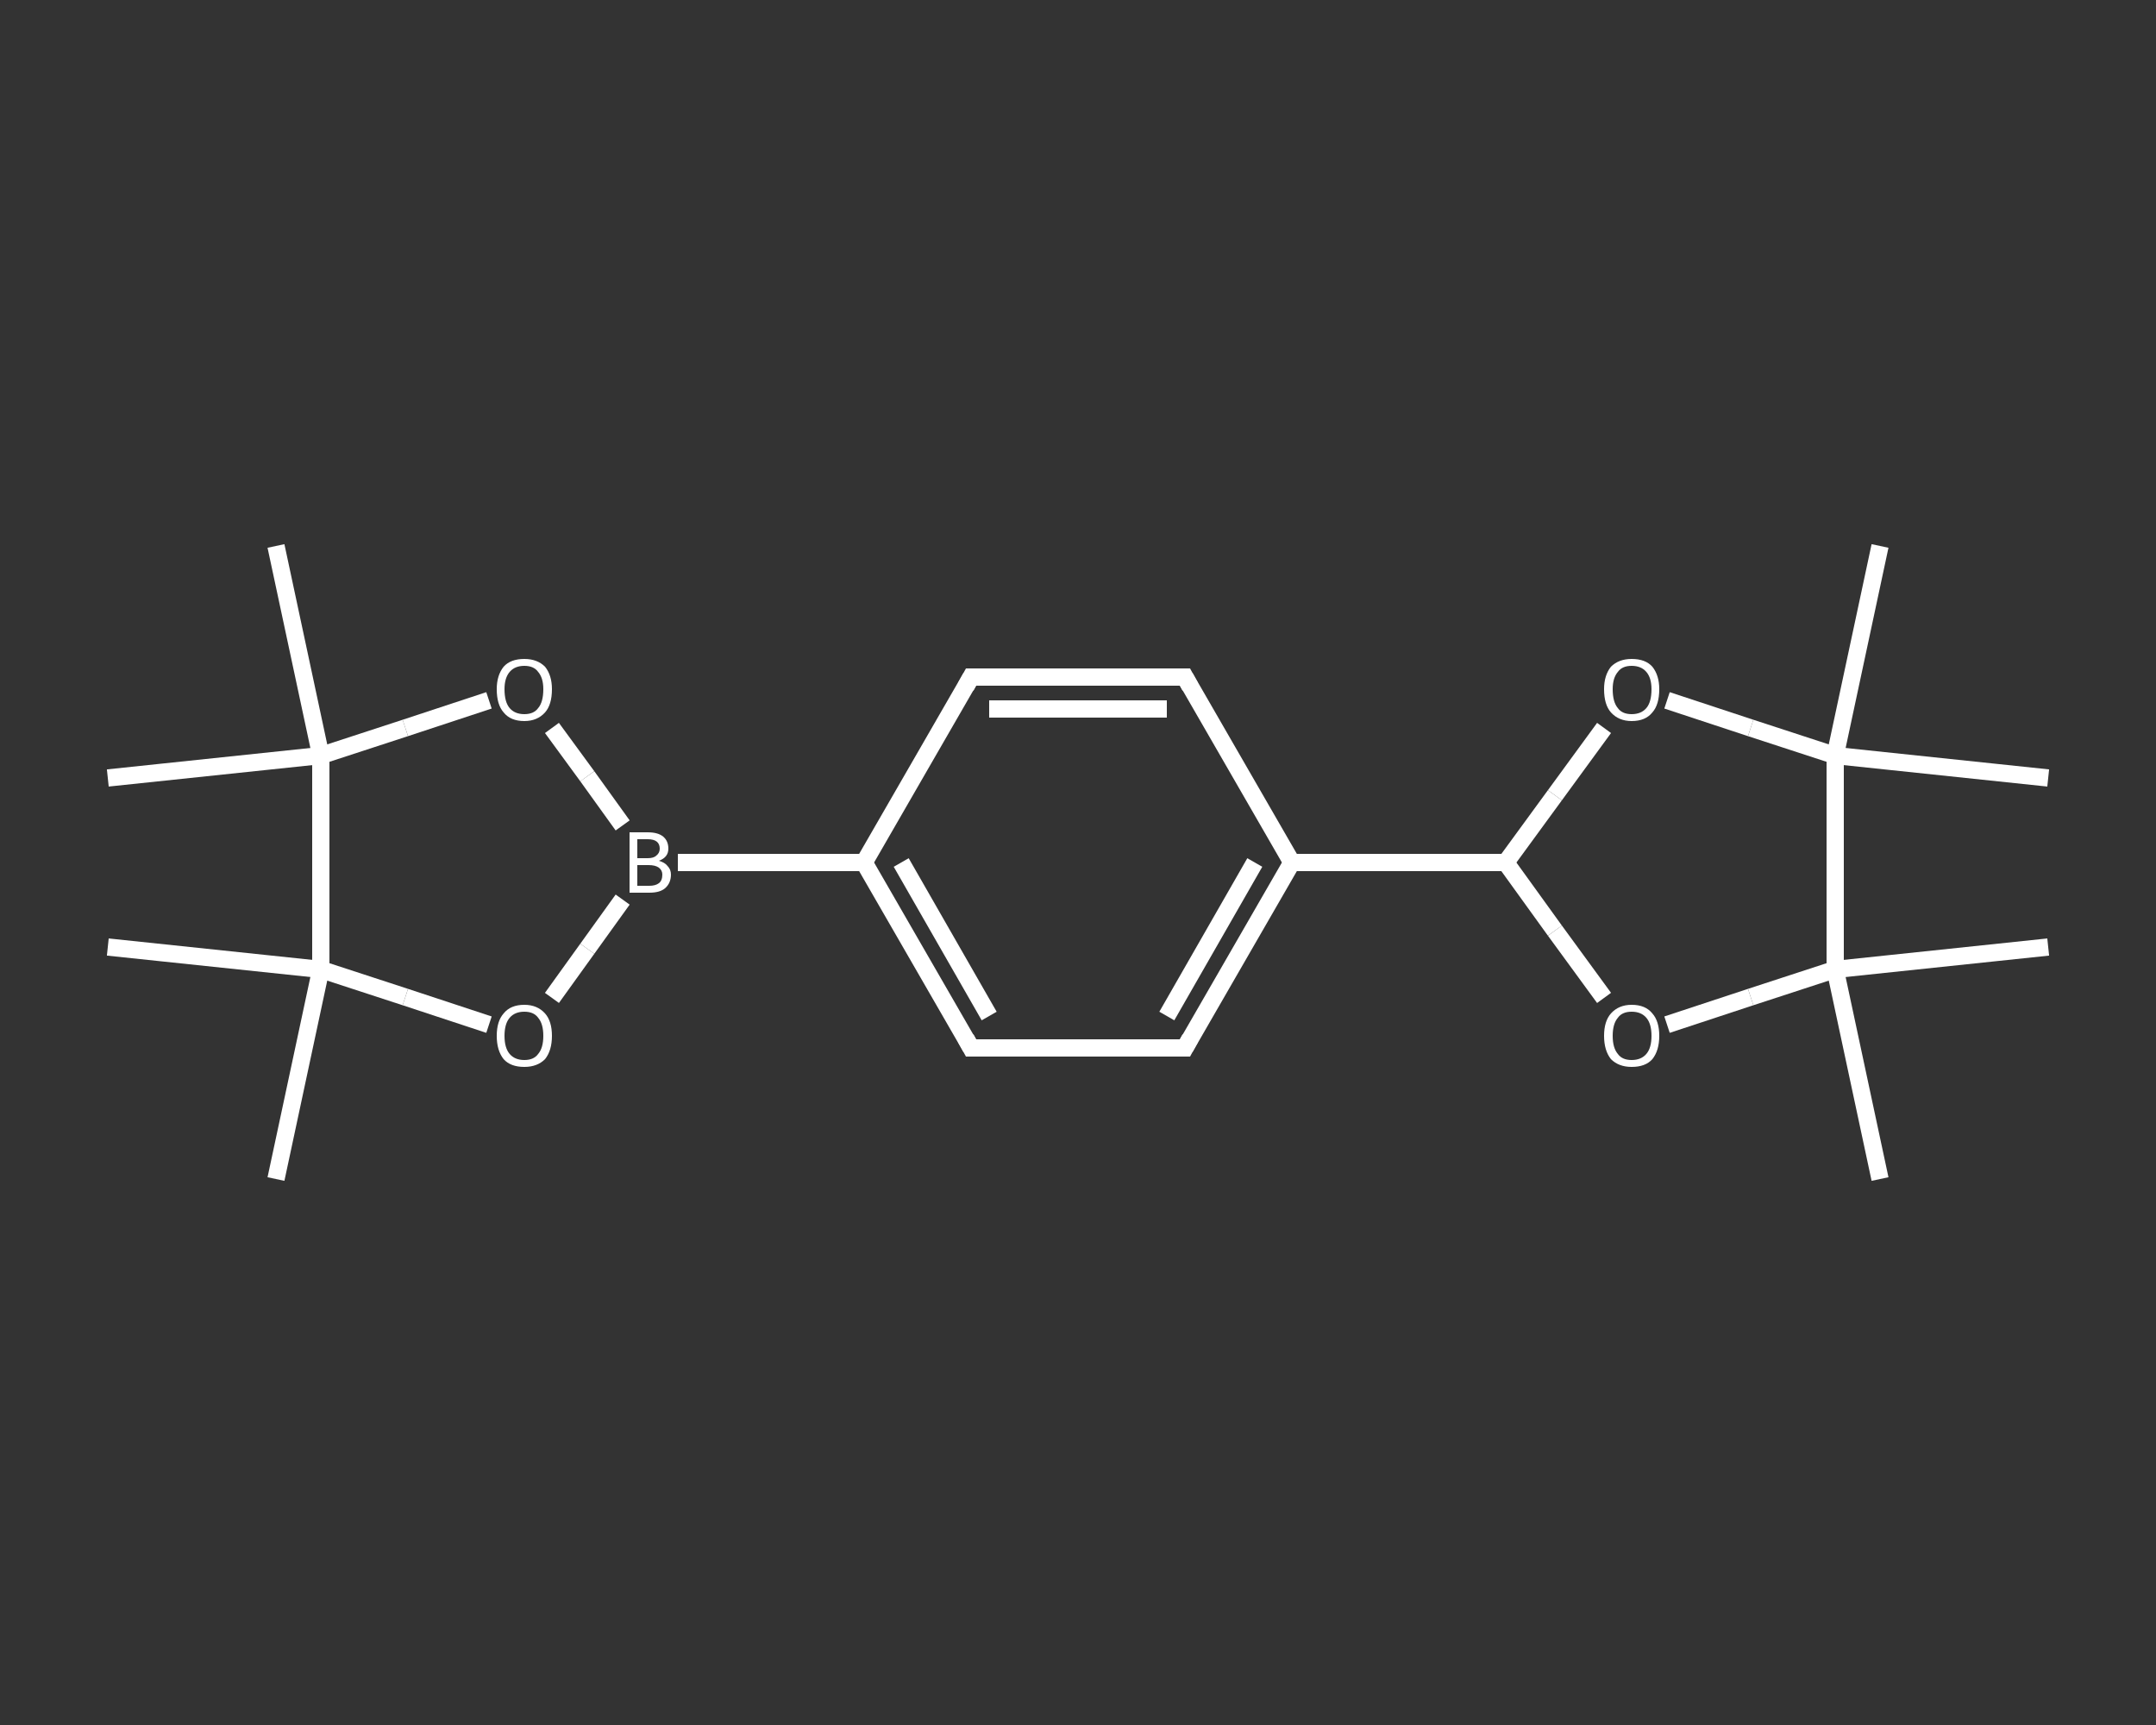 <?xml version='1.0' encoding='iso-8859-1'?>
<svg version='1.1' baseProfile='full'
              xmlns='http://www.w3.org/2000/svg'
                      xmlns:rdkit='http://www.rdkit.org/xml'
                      xmlns:xlink='http://www.w3.org/1999/xlink'
                  xml:space='preserve'
width='250px' height='200px' viewBox='0 0 250 200'>
<rect x="0" y="0" width="250" height="200" fill="#333333" stroke="none"/>
<!-- END OF HEADER -->
<rect style='opacity:1.0;fill:transparent;stroke:none' width='250.0' height='200.0' x='0.0' y='0.0'> </rect>
<path class='bond-0 atom-0 atom-1' d='M 32.0,136.7 L 37.2,112.4' style='fill:none;fill-rule:evenodd;stroke:#FFFFFF;stroke-width:2.0px;stroke-linecap:butt;stroke-linejoin:miter;stroke-opacity:1' />
<path class='bond-1 atom-1 atom-2' d='M 37.2,112.4 L 12.5,109.8' style='fill:none;fill-rule:evenodd;stroke:#FFFFFF;stroke-width:2.0px;stroke-linecap:butt;stroke-linejoin:miter;stroke-opacity:1' />
<path class='bond-2 atom-1 atom-3' d='M 37.2,112.4 L 47.0,115.6' style='fill:none;fill-rule:evenodd;stroke:#FFFFFF;stroke-width:2.0px;stroke-linecap:butt;stroke-linejoin:miter;stroke-opacity:1' />
<path class='bond-2 atom-1 atom-3' d='M 47.0,115.6 L 56.7,118.8' style='fill:none;fill-rule:evenodd;stroke:#FFFFFF;stroke-width:2.0px;stroke-linecap:butt;stroke-linejoin:miter;stroke-opacity:1' />
<path class='bond-3 atom-3 atom-4' d='M 64.0,115.7 L 68.1,110.0' style='fill:none;fill-rule:evenodd;stroke:#FFFFFF;stroke-width:2.0px;stroke-linecap:butt;stroke-linejoin:miter;stroke-opacity:1' />
<path class='bond-3 atom-3 atom-4' d='M 68.1,110.0 L 72.2,104.3' style='fill:none;fill-rule:evenodd;stroke:#FFFFFF;stroke-width:2.0px;stroke-linecap:butt;stroke-linejoin:miter;stroke-opacity:1' />
<path class='bond-4 atom-4 atom-5' d='M 78.6,100.0 L 100.2,100.0' style='fill:none;fill-rule:evenodd;stroke:#FFFFFF;stroke-width:2.0px;stroke-linecap:butt;stroke-linejoin:miter;stroke-opacity:1' />
<path class='bond-5 atom-5 atom-6' d='M 100.2,100.0 L 112.6,121.5' style='fill:none;fill-rule:evenodd;stroke:#FFFFFF;stroke-width:2.0px;stroke-linecap:butt;stroke-linejoin:miter;stroke-opacity:1' />
<path class='bond-5 atom-5 atom-6' d='M 104.5,100.0 L 114.7,117.8' style='fill:none;fill-rule:evenodd;stroke:#FFFFFF;stroke-width:2.0px;stroke-linecap:butt;stroke-linejoin:miter;stroke-opacity:1' />
<path class='bond-6 atom-6 atom-7' d='M 112.6,121.5 L 137.4,121.5' style='fill:none;fill-rule:evenodd;stroke:#FFFFFF;stroke-width:2.0px;stroke-linecap:butt;stroke-linejoin:miter;stroke-opacity:1' />
<path class='bond-7 atom-7 atom-8' d='M 137.4,121.5 L 149.8,100.0' style='fill:none;fill-rule:evenodd;stroke:#FFFFFF;stroke-width:2.0px;stroke-linecap:butt;stroke-linejoin:miter;stroke-opacity:1' />
<path class='bond-7 atom-7 atom-8' d='M 135.3,117.8 L 145.5,100.0' style='fill:none;fill-rule:evenodd;stroke:#FFFFFF;stroke-width:2.0px;stroke-linecap:butt;stroke-linejoin:miter;stroke-opacity:1' />
<path class='bond-8 atom-8 atom-9' d='M 149.8,100.0 L 174.6,100.0' style='fill:none;fill-rule:evenodd;stroke:#FFFFFF;stroke-width:2.0px;stroke-linecap:butt;stroke-linejoin:miter;stroke-opacity:1' />
<path class='bond-9 atom-9 atom-10' d='M 174.6,100.0 L 180.3,92.2' style='fill:none;fill-rule:evenodd;stroke:#FFFFFF;stroke-width:2.0px;stroke-linecap:butt;stroke-linejoin:miter;stroke-opacity:1' />
<path class='bond-9 atom-9 atom-10' d='M 180.3,92.2 L 186.0,84.4' style='fill:none;fill-rule:evenodd;stroke:#FFFFFF;stroke-width:2.0px;stroke-linecap:butt;stroke-linejoin:miter;stroke-opacity:1' />
<path class='bond-10 atom-10 atom-11' d='M 193.3,81.2 L 203.0,84.4' style='fill:none;fill-rule:evenodd;stroke:#FFFFFF;stroke-width:2.0px;stroke-linecap:butt;stroke-linejoin:miter;stroke-opacity:1' />
<path class='bond-10 atom-10 atom-11' d='M 203.0,84.4 L 212.8,87.6' style='fill:none;fill-rule:evenodd;stroke:#FFFFFF;stroke-width:2.0px;stroke-linecap:butt;stroke-linejoin:miter;stroke-opacity:1' />
<path class='bond-11 atom-11 atom-12' d='M 212.8,87.6 L 218.0,63.3' style='fill:none;fill-rule:evenodd;stroke:#FFFFFF;stroke-width:2.0px;stroke-linecap:butt;stroke-linejoin:miter;stroke-opacity:1' />
<path class='bond-12 atom-11 atom-13' d='M 212.8,87.6 L 237.5,90.2' style='fill:none;fill-rule:evenodd;stroke:#FFFFFF;stroke-width:2.0px;stroke-linecap:butt;stroke-linejoin:miter;stroke-opacity:1' />
<path class='bond-13 atom-11 atom-14' d='M 212.8,87.6 L 212.8,112.4' style='fill:none;fill-rule:evenodd;stroke:#FFFFFF;stroke-width:2.0px;stroke-linecap:butt;stroke-linejoin:miter;stroke-opacity:1' />
<path class='bond-14 atom-14 atom-15' d='M 212.8,112.4 L 237.5,109.8' style='fill:none;fill-rule:evenodd;stroke:#FFFFFF;stroke-width:2.0px;stroke-linecap:butt;stroke-linejoin:miter;stroke-opacity:1' />
<path class='bond-15 atom-14 atom-16' d='M 212.8,112.4 L 218.0,136.7' style='fill:none;fill-rule:evenodd;stroke:#FFFFFF;stroke-width:2.0px;stroke-linecap:butt;stroke-linejoin:miter;stroke-opacity:1' />
<path class='bond-16 atom-14 atom-17' d='M 212.8,112.4 L 203.0,115.6' style='fill:none;fill-rule:evenodd;stroke:#FFFFFF;stroke-width:2.0px;stroke-linecap:butt;stroke-linejoin:miter;stroke-opacity:1' />
<path class='bond-16 atom-14 atom-17' d='M 203.0,115.6 L 193.3,118.8' style='fill:none;fill-rule:evenodd;stroke:#FFFFFF;stroke-width:2.0px;stroke-linecap:butt;stroke-linejoin:miter;stroke-opacity:1' />
<path class='bond-17 atom-8 atom-18' d='M 149.8,100.0 L 137.4,78.5' style='fill:none;fill-rule:evenodd;stroke:#FFFFFF;stroke-width:2.0px;stroke-linecap:butt;stroke-linejoin:miter;stroke-opacity:1' />
<path class='bond-18 atom-18 atom-19' d='M 137.4,78.5 L 112.6,78.5' style='fill:none;fill-rule:evenodd;stroke:#FFFFFF;stroke-width:2.0px;stroke-linecap:butt;stroke-linejoin:miter;stroke-opacity:1' />
<path class='bond-18 atom-18 atom-19' d='M 135.3,82.2 L 114.7,82.2' style='fill:none;fill-rule:evenodd;stroke:#FFFFFF;stroke-width:2.0px;stroke-linecap:butt;stroke-linejoin:miter;stroke-opacity:1' />
<path class='bond-19 atom-4 atom-20' d='M 72.2,95.7 L 68.1,90.0' style='fill:none;fill-rule:evenodd;stroke:#FFFFFF;stroke-width:2.0px;stroke-linecap:butt;stroke-linejoin:miter;stroke-opacity:1' />
<path class='bond-19 atom-4 atom-20' d='M 68.1,90.0 L 64.0,84.4' style='fill:none;fill-rule:evenodd;stroke:#FFFFFF;stroke-width:2.0px;stroke-linecap:butt;stroke-linejoin:miter;stroke-opacity:1' />
<path class='bond-20 atom-20 atom-21' d='M 56.7,81.2 L 47.0,84.4' style='fill:none;fill-rule:evenodd;stroke:#FFFFFF;stroke-width:2.0px;stroke-linecap:butt;stroke-linejoin:miter;stroke-opacity:1' />
<path class='bond-20 atom-20 atom-21' d='M 47.0,84.4 L 37.2,87.6' style='fill:none;fill-rule:evenodd;stroke:#FFFFFF;stroke-width:2.0px;stroke-linecap:butt;stroke-linejoin:miter;stroke-opacity:1' />
<path class='bond-21 atom-21 atom-22' d='M 37.2,87.6 L 12.5,90.2' style='fill:none;fill-rule:evenodd;stroke:#FFFFFF;stroke-width:2.0px;stroke-linecap:butt;stroke-linejoin:miter;stroke-opacity:1' />
<path class='bond-22 atom-21 atom-23' d='M 37.2,87.6 L 32.0,63.3' style='fill:none;fill-rule:evenodd;stroke:#FFFFFF;stroke-width:2.0px;stroke-linecap:butt;stroke-linejoin:miter;stroke-opacity:1' />
<path class='bond-23 atom-21 atom-1' d='M 37.2,87.6 L 37.2,112.4' style='fill:none;fill-rule:evenodd;stroke:#FFFFFF;stroke-width:2.0px;stroke-linecap:butt;stroke-linejoin:miter;stroke-opacity:1' />
<path class='bond-24 atom-19 atom-5' d='M 112.6,78.5 L 100.2,100.0' style='fill:none;fill-rule:evenodd;stroke:#FFFFFF;stroke-width:2.0px;stroke-linecap:butt;stroke-linejoin:miter;stroke-opacity:1' />
<path class='bond-25 atom-17 atom-9' d='M 186.0,115.7 L 180.3,107.9' style='fill:none;fill-rule:evenodd;stroke:#FFFFFF;stroke-width:2.0px;stroke-linecap:butt;stroke-linejoin:miter;stroke-opacity:1' />
<path class='bond-25 atom-17 atom-9' d='M 180.3,107.9 L 174.6,100.0' style='fill:none;fill-rule:evenodd;stroke:#FFFFFF;stroke-width:2.0px;stroke-linecap:butt;stroke-linejoin:miter;stroke-opacity:1' />
<path d='M 112.0,120.4 L 112.6,121.5 L 113.8,121.5' style='fill:none;stroke:#FFFFFF;stroke-width:2.0px;stroke-linecap:butt;stroke-linejoin:miter;stroke-opacity:1;' />
<path d='M 136.2,121.5 L 137.4,121.5 L 138.0,120.4' style='fill:none;stroke:#FFFFFF;stroke-width:2.0px;stroke-linecap:butt;stroke-linejoin:miter;stroke-opacity:1;' />
<path d='M 138.0,79.6 L 137.4,78.5 L 136.2,78.5' style='fill:none;stroke:#FFFFFF;stroke-width:2.0px;stroke-linecap:butt;stroke-linejoin:miter;stroke-opacity:1;' />
<path d='M 113.8,78.5 L 112.6,78.5 L 112.0,79.6' style='fill:none;stroke:#FFFFFF;stroke-width:2.0px;stroke-linecap:butt;stroke-linejoin:miter;stroke-opacity:1;' />
<path class='atom-3' d='M 57.6 120.1
Q 57.6 118.4, 58.4 117.5
Q 59.2 116.5, 60.8 116.5
Q 62.3 116.5, 63.2 117.5
Q 64.0 118.4, 64.0 120.1
Q 64.0 121.8, 63.2 122.8
Q 62.3 123.7, 60.8 123.7
Q 59.2 123.7, 58.4 122.8
Q 57.6 121.8, 57.6 120.1
M 60.8 122.9
Q 61.9 122.9, 62.4 122.2
Q 63.0 121.5, 63.0 120.1
Q 63.0 118.7, 62.4 118.0
Q 61.9 117.3, 60.8 117.3
Q 59.7 117.3, 59.1 118.0
Q 58.5 118.7, 58.5 120.1
Q 58.5 121.5, 59.1 122.2
Q 59.7 122.9, 60.8 122.9
' fill='#FFFFFF'/>
<path class='atom-4' d='M 76.4 99.8
Q 77.1 100.0, 77.4 100.4
Q 77.8 100.8, 77.8 101.4
Q 77.8 102.4, 77.1 103.0
Q 76.5 103.5, 75.3 103.5
L 73.0 103.5
L 73.0 96.5
L 75.1 96.5
Q 76.3 96.5, 76.9 97.0
Q 77.5 97.5, 77.5 98.4
Q 77.5 99.4, 76.4 99.8
M 73.9 97.3
L 73.9 99.5
L 75.1 99.5
Q 75.8 99.5, 76.1 99.2
Q 76.5 98.9, 76.5 98.4
Q 76.5 97.3, 75.1 97.3
L 73.9 97.3
M 75.3 102.7
Q 76.0 102.7, 76.4 102.4
Q 76.8 102.1, 76.8 101.4
Q 76.8 100.9, 76.4 100.6
Q 76.0 100.3, 75.2 100.3
L 73.9 100.3
L 73.9 102.7
L 75.3 102.7
' fill='#FFFFFF'/>
<path class='atom-10' d='M 186.0 79.9
Q 186.0 78.3, 186.8 77.3
Q 187.7 76.4, 189.2 76.4
Q 190.8 76.4, 191.6 77.3
Q 192.4 78.3, 192.4 79.9
Q 192.4 81.7, 191.6 82.6
Q 190.8 83.6, 189.2 83.6
Q 187.7 83.6, 186.8 82.6
Q 186.0 81.7, 186.0 79.9
M 189.2 82.8
Q 190.3 82.8, 190.9 82.1
Q 191.5 81.4, 191.5 79.9
Q 191.5 78.6, 190.9 77.9
Q 190.3 77.2, 189.2 77.2
Q 188.1 77.2, 187.6 77.9
Q 187.0 78.6, 187.0 79.9
Q 187.0 81.4, 187.6 82.1
Q 188.1 82.8, 189.2 82.8
' fill='#FFFFFF'/>
<path class='atom-17' d='M 186.0 120.1
Q 186.0 118.4, 186.8 117.5
Q 187.7 116.5, 189.2 116.5
Q 190.8 116.5, 191.6 117.5
Q 192.4 118.4, 192.4 120.1
Q 192.4 121.8, 191.6 122.8
Q 190.8 123.7, 189.2 123.7
Q 187.7 123.7, 186.8 122.8
Q 186.0 121.8, 186.0 120.1
M 189.2 122.9
Q 190.3 122.9, 190.9 122.2
Q 191.5 121.5, 191.5 120.1
Q 191.5 118.7, 190.9 118.0
Q 190.3 117.3, 189.2 117.3
Q 188.1 117.3, 187.6 118.0
Q 187.0 118.7, 187.0 120.1
Q 187.0 121.5, 187.6 122.2
Q 188.1 122.9, 189.2 122.9
' fill='#FFFFFF'/>
<path class='atom-20' d='M 57.6 79.9
Q 57.6 78.3, 58.4 77.3
Q 59.2 76.4, 60.8 76.4
Q 62.3 76.4, 63.2 77.3
Q 64.0 78.3, 64.0 79.9
Q 64.0 81.7, 63.2 82.6
Q 62.3 83.6, 60.8 83.6
Q 59.2 83.6, 58.4 82.6
Q 57.6 81.7, 57.6 79.9
M 60.8 82.8
Q 61.9 82.8, 62.4 82.1
Q 63.0 81.4, 63.0 79.9
Q 63.0 78.6, 62.4 77.9
Q 61.9 77.2, 60.8 77.2
Q 59.7 77.2, 59.1 77.9
Q 58.5 78.6, 58.5 79.9
Q 58.5 81.4, 59.1 82.1
Q 59.7 82.8, 60.8 82.8
' fill='#FFFFFF'/>
</svg>
